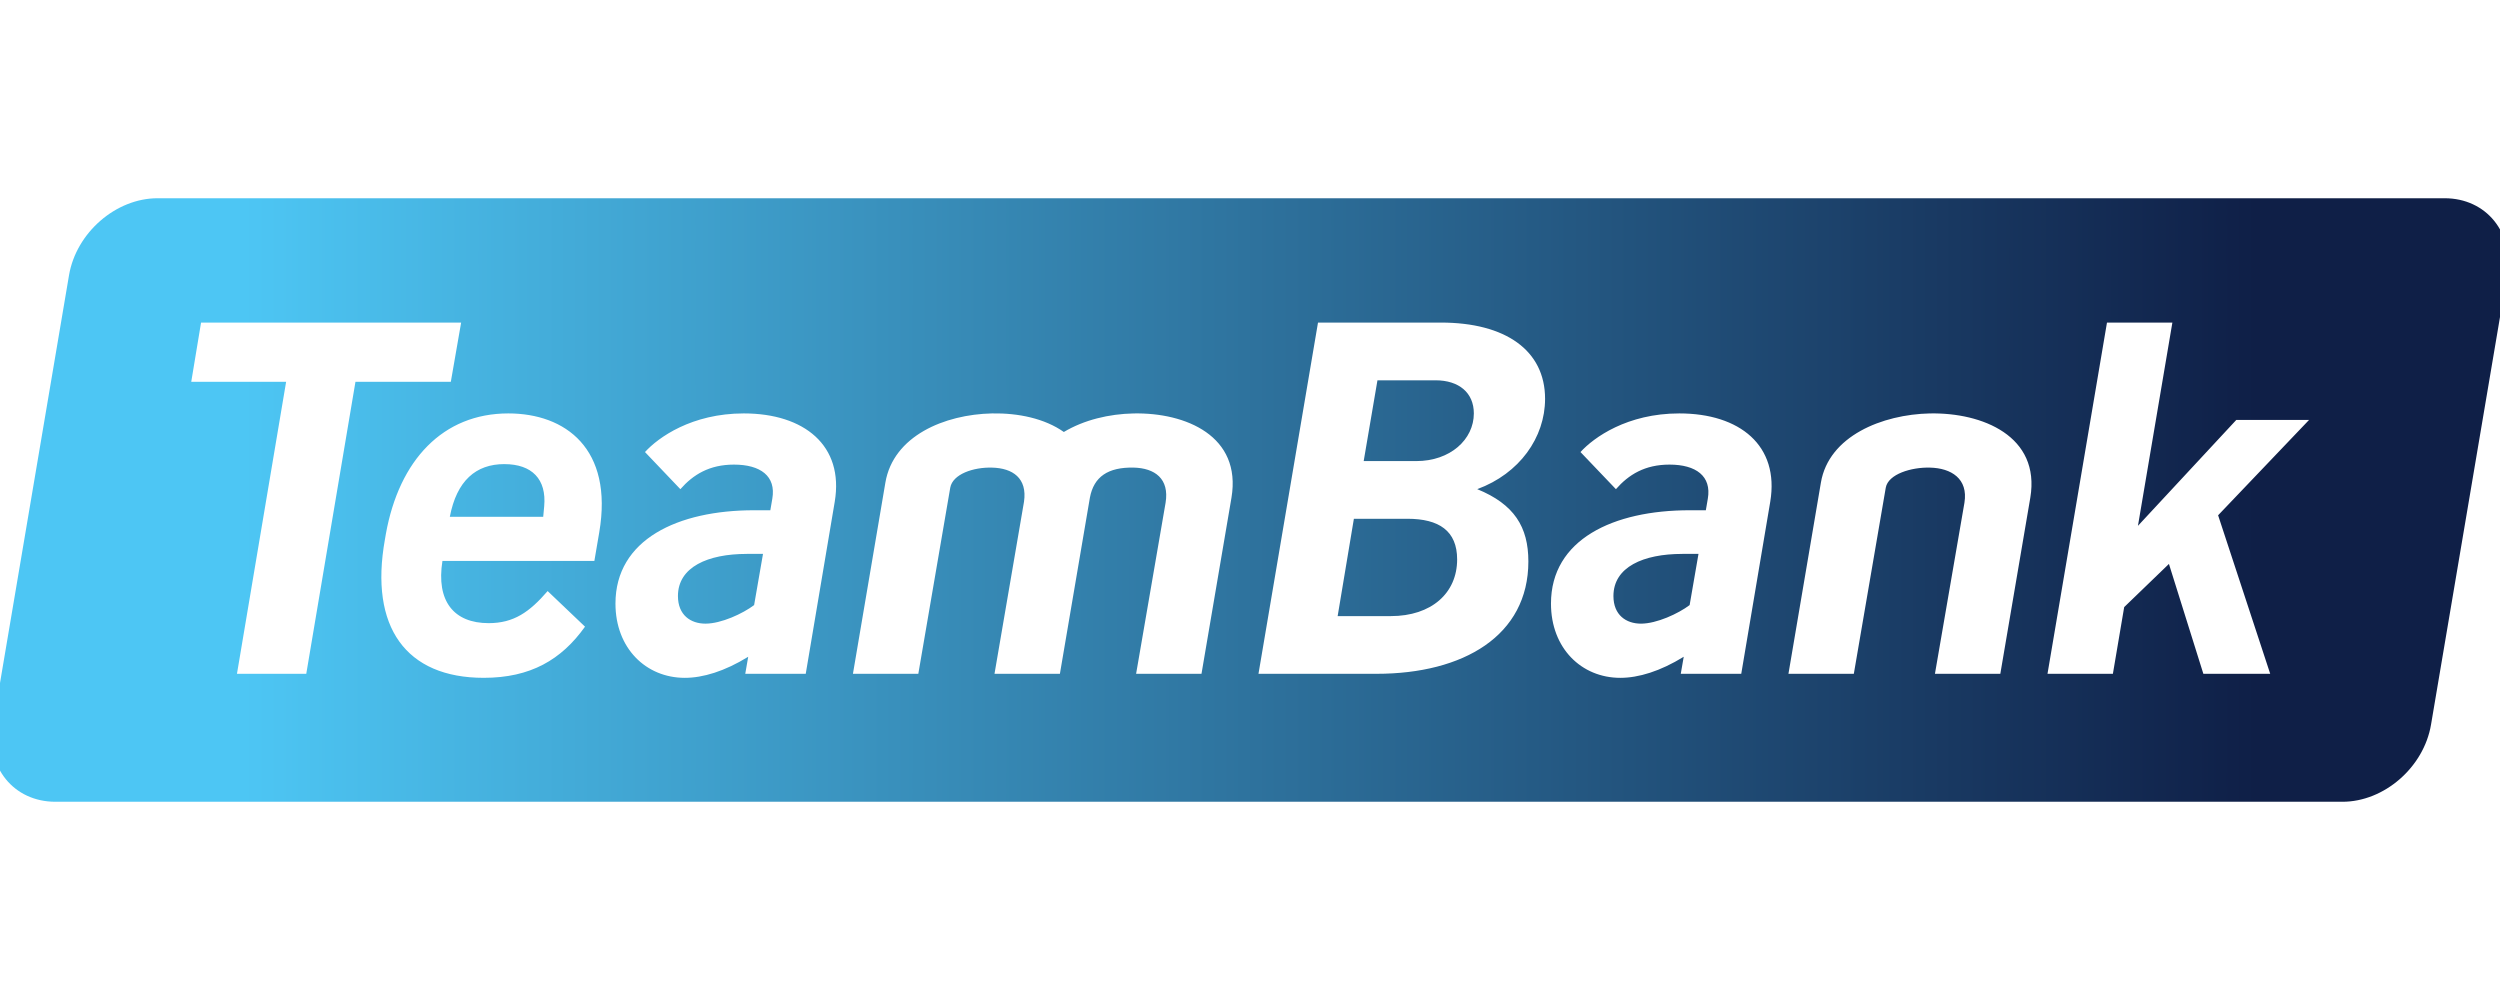 <?xml version="1.0" encoding="UTF-8"?> <svg xmlns="http://www.w3.org/2000/svg" width="300" height="120" viewBox="0 0 300 120" fill="none"><g clip-path="url(#clip0_225_2638)"><path fill-rule="evenodd" clip-rule="evenodd" d="M8.281 33.034C9.144 27.93 13.9 23.789 18.904 23.789H293.354C298.355 23.789 301.713 27.93 300.848 33.034L291.721 86.967C290.856 92.071 286.101 96.212 281.095 96.212H6.648C1.645 96.212 -1.711 92.071 -0.848 86.967L8.281 33.034ZM22.949 45.819L24.127 38.712L55.336 38.709L54.099 45.816H42.655L36.752 80.855H28.436L34.334 45.819H22.949ZM151.017 80.857L158.16 38.712L158.155 38.709H172.904C180.632 38.709 185.409 42.022 185.409 47.859C185.409 52.496 182.343 56.832 177.269 58.698C181.693 60.507 183.404 63.216 183.404 67.372C183.404 76.28 175.617 80.857 165.175 80.857H151.017ZM245.699 80.86L252.837 38.712H252.839H260.685L256.554 63.099L268.356 50.391H277.089L266.173 61.834L272.425 80.857H264.403L260.272 67.671L254.902 72.852L253.546 80.86H245.699ZM172.256 45.636H165.295L163.642 55.33H169.958C174.028 55.33 176.861 52.741 176.861 49.61C176.861 47.143 175.091 45.636 172.256 45.636ZM46.306 64.061C47.9 55.211 53.151 49.61 60.997 49.61C67.838 49.61 73.621 53.826 71.91 63.879L71.324 67.312H53.092C52.324 72.129 54.451 74.778 58.638 74.778C61.649 74.778 63.534 73.454 65.717 70.927L70.202 75.2C67.369 79.174 63.654 81.339 58.046 81.339C48.726 81.339 44.302 75.26 46.192 64.725L46.306 64.061ZM77.398 54.245C78.989 52.499 83.003 49.61 89.255 49.61C96.512 49.61 101.293 53.464 100.169 60.207L96.688 80.857H89.431L89.785 78.812C86.955 80.556 84.359 81.341 82.177 81.341C77.515 81.341 73.856 77.789 73.856 72.431C73.856 64.722 81.35 61.23 90.492 61.23H92.44L92.677 59.846C93.149 57.136 91.262 55.752 88.075 55.752C85.127 55.752 83.179 56.954 81.644 58.701L77.398 54.245ZM106.245 57.917C107.189 52.319 113.324 49.73 119.046 49.61C122.17 49.55 125.36 50.212 127.66 51.838C130.08 50.391 133.089 49.67 136.036 49.613C142.289 49.491 149.016 52.319 147.776 59.728L144.178 80.86H136.332L139.871 60.327C140.343 57.438 138.574 56.173 136.036 56.111C132.969 56.054 131.258 57.196 130.786 59.728L127.188 80.86H119.339L122.881 60.205C123.294 57.376 121.522 56.173 119.046 56.114C116.805 56.051 114.326 56.895 114.03 58.521L110.198 80.857H102.352L106.245 57.917ZM189.657 54.245C191.25 52.499 195.264 49.61 201.516 49.61C208.774 49.61 213.55 53.464 212.43 60.207L208.95 80.857H201.692L202.047 78.812C199.216 80.556 196.62 81.341 194.438 81.341C189.776 81.341 186.117 77.789 186.117 72.431C186.117 64.722 193.612 61.23 202.753 61.23H204.701L204.938 59.846C205.408 57.136 203.523 55.752 200.338 55.752C197.386 55.752 195.44 56.954 193.91 58.701L189.657 54.245ZM218.507 57.917C219.45 52.319 225.879 49.73 231.603 49.61V49.613C237.856 49.491 244.876 52.319 243.636 59.728L240.038 80.86H232.192L235.732 60.33C236.203 57.438 234.138 56.173 231.603 56.114C229.359 56.051 226.585 56.895 226.292 58.521L222.459 80.857H214.613L218.507 57.917ZM65.303 60.749C65.599 57.496 63.83 55.695 60.527 55.695L60.53 55.692C57.108 55.692 54.81 57.678 53.979 62.013H65.186L65.303 60.749ZM168.897 62.253H162.469H162.466L160.518 73.933H166.893C171.789 73.933 174.857 71.161 174.857 67.13C174.857 63.697 172.674 62.253 168.897 62.253ZM91.56 66.466H89.612L89.609 66.469C84.951 66.469 81.353 68.033 81.353 71.525C81.353 73.815 82.885 74.838 84.655 74.838C86.544 74.838 89.14 73.633 90.494 72.61L91.56 66.466ZM203.819 66.466H201.871L201.873 66.469C197.212 66.469 193.612 68.033 193.612 71.525C193.612 73.815 195.147 74.838 196.916 74.838C198.806 74.838 201.402 73.633 202.756 72.61L203.819 66.466Z" fill="url(#paint0_linear_225_2638)"></path></g><defs><linearGradient id="paint0_linear_225_2638" x1="-0.984" y1="60" x2="300.984" y2="60" gradientUnits="userSpaceOnUse"><stop stop-color="#4DC6F4"></stop><stop offset="0.1" stop-color="#4DC6F4"></stop><stop offset="0.9" stop-color="#0F1F47"></stop><stop offset="1" stop-color="#0F1F47"></stop></linearGradient><clipPath id="clip0_225_2638"><rect width="300" height="120" fill="white"></rect></clipPath></defs></svg> 